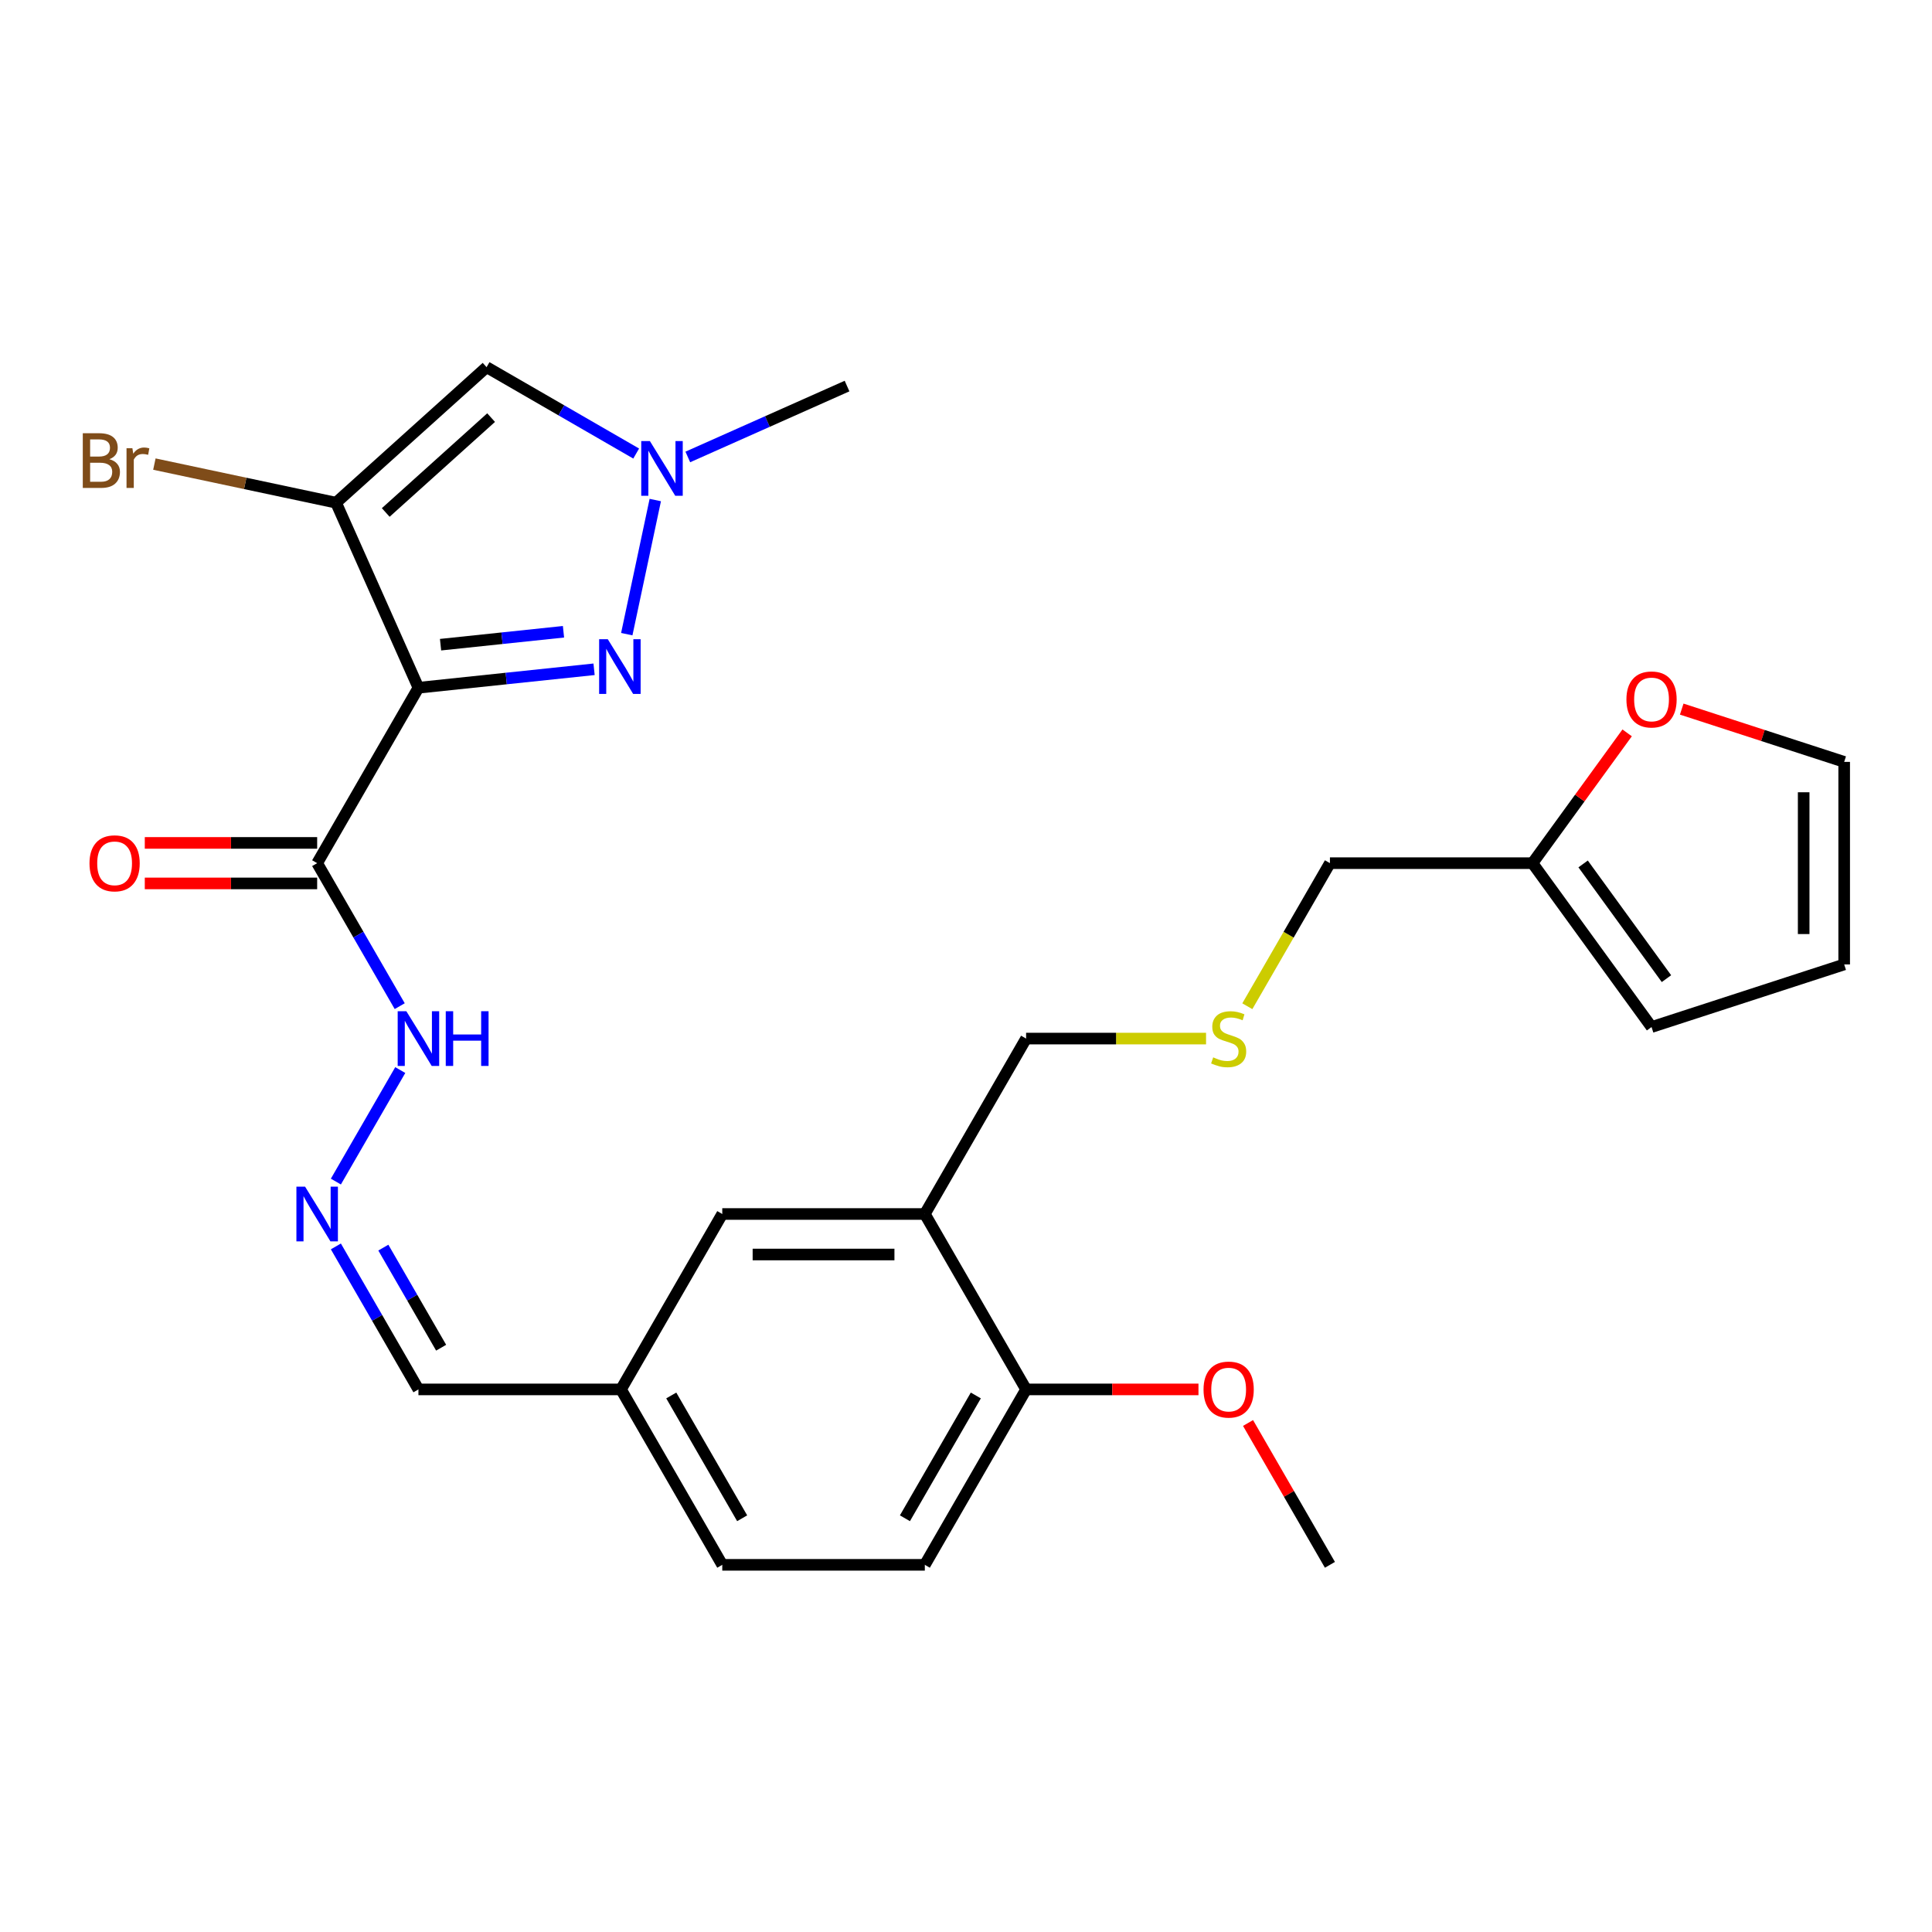 <?xml version='1.0' encoding='iso-8859-1'?>
<svg version='1.1' baseProfile='full'
              xmlns='http://www.w3.org/2000/svg'
                      xmlns:rdkit='http://www.rdkit.org/xml'
                      xmlns:xlink='http://www.w3.org/1999/xlink'
                  xml:space='preserve'
width='1000px' height='1000px' viewBox='0 0 1000 1000'>
<!-- END OF HEADER -->
<rect style='opacity:1.0;fill:#FFFFFF;stroke:none' width='1000' height='1000' x='0' y='0'> </rect>
<path class='bond-0' d='M 216.582,355.977 L 173.94,260.199' style='fill:none;fill-rule:evenodd;stroke:#000000;stroke-width:6px;stroke-linecap:butt;stroke-linejoin:miter;stroke-opacity:1' />
<path class='bond-1' d='M 216.582,355.977 L 262.036,351.199' style='fill:none;fill-rule:evenodd;stroke:#000000;stroke-width:6px;stroke-linecap:butt;stroke-linejoin:miter;stroke-opacity:1' />
<path class='bond-1' d='M 262.036,351.199 L 307.489,346.422' style='fill:none;fill-rule:evenodd;stroke:#0000FF;stroke-width:6px;stroke-linecap:butt;stroke-linejoin:miter;stroke-opacity:1' />
<path class='bond-1' d='M 228.027,333.69 L 259.844,330.346' style='fill:none;fill-rule:evenodd;stroke:#000000;stroke-width:6px;stroke-linecap:butt;stroke-linejoin:miter;stroke-opacity:1' />
<path class='bond-1' d='M 259.844,330.346 L 291.661,327.002' style='fill:none;fill-rule:evenodd;stroke:#0000FF;stroke-width:6px;stroke-linecap:butt;stroke-linejoin:miter;stroke-opacity:1' />
<path class='bond-4' d='M 216.582,355.977 L 164.162,446.772' style='fill:none;fill-rule:evenodd;stroke:#000000;stroke-width:6px;stroke-linecap:butt;stroke-linejoin:miter;stroke-opacity:1' />
<path class='bond-2' d='M 173.94,260.199 L 251.852,190.046' style='fill:none;fill-rule:evenodd;stroke:#000000;stroke-width:6px;stroke-linecap:butt;stroke-linejoin:miter;stroke-opacity:1' />
<path class='bond-2' d='M 199.657,265.259 L 254.196,216.152' style='fill:none;fill-rule:evenodd;stroke:#000000;stroke-width:6px;stroke-linecap:butt;stroke-linejoin:miter;stroke-opacity:1' />
<path class='bond-15' d='M 173.94,260.199 L 126.925,250.206' style='fill:none;fill-rule:evenodd;stroke:#000000;stroke-width:6px;stroke-linecap:butt;stroke-linejoin:miter;stroke-opacity:1' />
<path class='bond-15' d='M 126.925,250.206 L 79.91,240.212' style='fill:none;fill-rule:evenodd;stroke:#7F4C19;stroke-width:6px;stroke-linecap:butt;stroke-linejoin:miter;stroke-opacity:1' />
<path class='bond-3' d='M 324.417,328.237 L 339.172,258.819' style='fill:none;fill-rule:evenodd;stroke:#0000FF;stroke-width:6px;stroke-linecap:butt;stroke-linejoin:miter;stroke-opacity:1' />
<path class='bond-27' d='M 251.852,190.046 L 290.569,212.4' style='fill:none;fill-rule:evenodd;stroke:#000000;stroke-width:6px;stroke-linecap:butt;stroke-linejoin:miter;stroke-opacity:1' />
<path class='bond-27' d='M 290.569,212.4 L 329.286,234.753' style='fill:none;fill-rule:evenodd;stroke:#0000FF;stroke-width:6px;stroke-linecap:butt;stroke-linejoin:miter;stroke-opacity:1' />
<path class='bond-24' d='M 356.008,236.518 L 397.217,218.171' style='fill:none;fill-rule:evenodd;stroke:#0000FF;stroke-width:6px;stroke-linecap:butt;stroke-linejoin:miter;stroke-opacity:1' />
<path class='bond-24' d='M 397.217,218.171 L 438.425,199.824' style='fill:none;fill-rule:evenodd;stroke:#000000;stroke-width:6px;stroke-linecap:butt;stroke-linejoin:miter;stroke-opacity:1' />
<path class='bond-9' d='M 164.162,446.772 L 185.528,483.779' style='fill:none;fill-rule:evenodd;stroke:#000000;stroke-width:6px;stroke-linecap:butt;stroke-linejoin:miter;stroke-opacity:1' />
<path class='bond-9' d='M 185.528,483.779 L 206.894,520.786' style='fill:none;fill-rule:evenodd;stroke:#0000FF;stroke-width:6px;stroke-linecap:butt;stroke-linejoin:miter;stroke-opacity:1' />
<path class='bond-11' d='M 164.162,436.288 L 119.551,436.288' style='fill:none;fill-rule:evenodd;stroke:#000000;stroke-width:6px;stroke-linecap:butt;stroke-linejoin:miter;stroke-opacity:1' />
<path class='bond-11' d='M 119.551,436.288 L 74.941,436.288' style='fill:none;fill-rule:evenodd;stroke:#FF0000;stroke-width:6px;stroke-linecap:butt;stroke-linejoin:miter;stroke-opacity:1' />
<path class='bond-11' d='M 164.162,457.256 L 119.551,457.256' style='fill:none;fill-rule:evenodd;stroke:#000000;stroke-width:6px;stroke-linecap:butt;stroke-linejoin:miter;stroke-opacity:1' />
<path class='bond-11' d='M 119.551,457.256 L 74.941,457.256' style='fill:none;fill-rule:evenodd;stroke:#FF0000;stroke-width:6px;stroke-linecap:butt;stroke-linejoin:miter;stroke-opacity:1' />
<path class='bond-5' d='M 478.686,628.363 L 373.845,628.363' style='fill:none;fill-rule:evenodd;stroke:#000000;stroke-width:6px;stroke-linecap:butt;stroke-linejoin:miter;stroke-opacity:1' />
<path class='bond-5' d='M 462.96,649.331 L 389.571,649.331' style='fill:none;fill-rule:evenodd;stroke:#000000;stroke-width:6px;stroke-linecap:butt;stroke-linejoin:miter;stroke-opacity:1' />
<path class='bond-21' d='M 478.686,628.363 L 531.107,537.567' style='fill:none;fill-rule:evenodd;stroke:#000000;stroke-width:6px;stroke-linecap:butt;stroke-linejoin:miter;stroke-opacity:1' />
<path class='bond-28' d='M 478.686,628.363 L 531.107,719.158' style='fill:none;fill-rule:evenodd;stroke:#000000;stroke-width:6px;stroke-linecap:butt;stroke-linejoin:miter;stroke-opacity:1' />
<path class='bond-6' d='M 173.85,611.582 L 207.174,553.864' style='fill:none;fill-rule:evenodd;stroke:#0000FF;stroke-width:6px;stroke-linecap:butt;stroke-linejoin:miter;stroke-opacity:1' />
<path class='bond-19' d='M 173.85,645.144 L 195.216,682.151' style='fill:none;fill-rule:evenodd;stroke:#0000FF;stroke-width:6px;stroke-linecap:butt;stroke-linejoin:miter;stroke-opacity:1' />
<path class='bond-19' d='M 195.216,682.151 L 216.582,719.158' style='fill:none;fill-rule:evenodd;stroke:#000000;stroke-width:6px;stroke-linecap:butt;stroke-linejoin:miter;stroke-opacity:1' />
<path class='bond-19' d='M 198.419,645.762 L 213.375,671.667' style='fill:none;fill-rule:evenodd;stroke:#0000FF;stroke-width:6px;stroke-linecap:butt;stroke-linejoin:miter;stroke-opacity:1' />
<path class='bond-19' d='M 213.375,671.667 L 228.332,697.572' style='fill:none;fill-rule:evenodd;stroke:#000000;stroke-width:6px;stroke-linecap:butt;stroke-linejoin:miter;stroke-opacity:1' />
<path class='bond-7' d='M 793.211,446.772 L 688.369,446.772' style='fill:none;fill-rule:evenodd;stroke:#000000;stroke-width:6px;stroke-linecap:butt;stroke-linejoin:miter;stroke-opacity:1' />
<path class='bond-8' d='M 793.211,446.772 L 817.709,413.053' style='fill:none;fill-rule:evenodd;stroke:#000000;stroke-width:6px;stroke-linecap:butt;stroke-linejoin:miter;stroke-opacity:1' />
<path class='bond-8' d='M 817.709,413.053 L 842.207,379.334' style='fill:none;fill-rule:evenodd;stroke:#FF0000;stroke-width:6px;stroke-linecap:butt;stroke-linejoin:miter;stroke-opacity:1' />
<path class='bond-13' d='M 793.211,446.772 L 854.835,531.591' style='fill:none;fill-rule:evenodd;stroke:#000000;stroke-width:6px;stroke-linecap:butt;stroke-linejoin:miter;stroke-opacity:1' />
<path class='bond-13' d='M 819.418,447.17 L 862.555,506.543' style='fill:none;fill-rule:evenodd;stroke:#000000;stroke-width:6px;stroke-linecap:butt;stroke-linejoin:miter;stroke-opacity:1' />
<path class='bond-14' d='M 870.456,367.029 L 912.501,380.69' style='fill:none;fill-rule:evenodd;stroke:#FF0000;stroke-width:6px;stroke-linecap:butt;stroke-linejoin:miter;stroke-opacity:1' />
<path class='bond-14' d='M 912.501,380.69 L 954.545,394.351' style='fill:none;fill-rule:evenodd;stroke:#000000;stroke-width:6px;stroke-linecap:butt;stroke-linejoin:miter;stroke-opacity:1' />
<path class='bond-10' d='M 531.107,719.158 L 478.686,809.954' style='fill:none;fill-rule:evenodd;stroke:#000000;stroke-width:6px;stroke-linecap:butt;stroke-linejoin:miter;stroke-opacity:1' />
<path class='bond-10' d='M 505.085,722.293 L 468.39,785.85' style='fill:none;fill-rule:evenodd;stroke:#000000;stroke-width:6px;stroke-linecap:butt;stroke-linejoin:miter;stroke-opacity:1' />
<path class='bond-23' d='M 531.107,719.158 L 575.717,719.158' style='fill:none;fill-rule:evenodd;stroke:#000000;stroke-width:6px;stroke-linecap:butt;stroke-linejoin:miter;stroke-opacity:1' />
<path class='bond-23' d='M 575.717,719.158 L 620.328,719.158' style='fill:none;fill-rule:evenodd;stroke:#FF0000;stroke-width:6px;stroke-linecap:butt;stroke-linejoin:miter;stroke-opacity:1' />
<path class='bond-12' d='M 373.845,628.363 L 321.424,719.158' style='fill:none;fill-rule:evenodd;stroke:#000000;stroke-width:6px;stroke-linecap:butt;stroke-linejoin:miter;stroke-opacity:1' />
<path class='bond-16' d='M 854.835,531.591 L 954.545,499.193' style='fill:none;fill-rule:evenodd;stroke:#000000;stroke-width:6px;stroke-linecap:butt;stroke-linejoin:miter;stroke-opacity:1' />
<path class='bond-29' d='M 954.545,394.351 L 954.545,499.193' style='fill:none;fill-rule:evenodd;stroke:#000000;stroke-width:6px;stroke-linecap:butt;stroke-linejoin:miter;stroke-opacity:1' />
<path class='bond-29' d='M 933.577,410.077 L 933.577,483.466' style='fill:none;fill-rule:evenodd;stroke:#000000;stroke-width:6px;stroke-linecap:butt;stroke-linejoin:miter;stroke-opacity:1' />
<path class='bond-17' d='M 478.686,809.954 L 373.845,809.954' style='fill:none;fill-rule:evenodd;stroke:#000000;stroke-width:6px;stroke-linecap:butt;stroke-linejoin:miter;stroke-opacity:1' />
<path class='bond-18' d='M 624.248,537.567 L 577.677,537.567' style='fill:none;fill-rule:evenodd;stroke:#CCCC00;stroke-width:6px;stroke-linecap:butt;stroke-linejoin:miter;stroke-opacity:1' />
<path class='bond-18' d='M 577.677,537.567 L 531.107,537.567' style='fill:none;fill-rule:evenodd;stroke:#000000;stroke-width:6px;stroke-linecap:butt;stroke-linejoin:miter;stroke-opacity:1' />
<path class='bond-25' d='M 645.614,520.826 L 666.992,483.799' style='fill:none;fill-rule:evenodd;stroke:#CCCC00;stroke-width:6px;stroke-linecap:butt;stroke-linejoin:miter;stroke-opacity:1' />
<path class='bond-25' d='M 666.992,483.799 L 688.369,446.772' style='fill:none;fill-rule:evenodd;stroke:#000000;stroke-width:6px;stroke-linecap:butt;stroke-linejoin:miter;stroke-opacity:1' />
<path class='bond-20' d='M 216.582,719.158 L 321.424,719.158' style='fill:none;fill-rule:evenodd;stroke:#000000;stroke-width:6px;stroke-linecap:butt;stroke-linejoin:miter;stroke-opacity:1' />
<path class='bond-22' d='M 321.424,719.158 L 373.845,809.954' style='fill:none;fill-rule:evenodd;stroke:#000000;stroke-width:6px;stroke-linecap:butt;stroke-linejoin:miter;stroke-opacity:1' />
<path class='bond-22' d='M 347.446,722.293 L 384.141,785.85' style='fill:none;fill-rule:evenodd;stroke:#000000;stroke-width:6px;stroke-linecap:butt;stroke-linejoin:miter;stroke-opacity:1' />
<path class='bond-26' d='M 645.984,736.539 L 667.176,773.246' style='fill:none;fill-rule:evenodd;stroke:#FF0000;stroke-width:6px;stroke-linecap:butt;stroke-linejoin:miter;stroke-opacity:1' />
<path class='bond-26' d='M 667.176,773.246 L 688.369,809.954' style='fill:none;fill-rule:evenodd;stroke:#000000;stroke-width:6px;stroke-linecap:butt;stroke-linejoin:miter;stroke-opacity:1' />
<path  class='atom-2' d='M 314.59 330.858
L 323.87 345.858
Q 324.79 347.338, 326.27 350.018
Q 327.75 352.698, 327.83 352.858
L 327.83 330.858
L 331.59 330.858
L 331.59 359.178
L 327.71 359.178
L 317.75 342.778
Q 316.59 340.858, 315.35 338.658
Q 314.15 336.458, 313.79 335.778
L 313.79 359.178
L 310.11 359.178
L 310.11 330.858
L 314.59 330.858
' fill='#0000FF'/>
<path  class='atom-4' d='M 336.387 228.307
L 345.667 243.307
Q 346.587 244.787, 348.067 247.467
Q 349.547 250.147, 349.627 250.307
L 349.627 228.307
L 353.387 228.307
L 353.387 256.627
L 349.507 256.627
L 339.547 240.227
Q 338.387 238.307, 337.147 236.107
Q 335.947 233.907, 335.587 233.227
L 335.587 256.627
L 331.907 256.627
L 331.907 228.307
L 336.387 228.307
' fill='#0000FF'/>
<path  class='atom-7' d='M 157.902 614.203
L 167.182 629.203
Q 168.102 630.683, 169.582 633.363
Q 171.062 636.043, 171.142 636.203
L 171.142 614.203
L 174.902 614.203
L 174.902 642.523
L 171.022 642.523
L 161.062 626.123
Q 159.902 624.203, 158.662 622.003
Q 157.462 619.803, 157.102 619.123
L 157.102 642.523
L 153.422 642.523
L 153.422 614.203
L 157.902 614.203
' fill='#0000FF'/>
<path  class='atom-9' d='M 841.835 362.033
Q 841.835 355.233, 845.195 351.433
Q 848.555 347.633, 854.835 347.633
Q 861.115 347.633, 864.475 351.433
Q 867.835 355.233, 867.835 362.033
Q 867.835 368.913, 864.435 372.833
Q 861.035 376.713, 854.835 376.713
Q 848.595 376.713, 845.195 372.833
Q 841.835 368.953, 841.835 362.033
M 854.835 373.513
Q 859.155 373.513, 861.475 370.633
Q 863.835 367.713, 863.835 362.033
Q 863.835 356.473, 861.475 353.673
Q 859.155 350.833, 854.835 350.833
Q 850.515 350.833, 848.155 353.633
Q 845.835 356.433, 845.835 362.033
Q 845.835 367.753, 848.155 370.633
Q 850.515 373.513, 854.835 373.513
' fill='#FF0000'/>
<path  class='atom-10' d='M 210.322 523.407
L 219.602 538.407
Q 220.522 539.887, 222.002 542.567
Q 223.482 545.247, 223.562 545.407
L 223.562 523.407
L 227.322 523.407
L 227.322 551.727
L 223.442 551.727
L 213.482 535.327
Q 212.322 533.407, 211.082 531.207
Q 209.882 529.007, 209.522 528.327
L 209.522 551.727
L 205.842 551.727
L 205.842 523.407
L 210.322 523.407
' fill='#0000FF'/>
<path  class='atom-10' d='M 230.722 523.407
L 234.562 523.407
L 234.562 535.447
L 249.042 535.447
L 249.042 523.407
L 252.882 523.407
L 252.882 551.727
L 249.042 551.727
L 249.042 538.647
L 234.562 538.647
L 234.562 551.727
L 230.722 551.727
L 230.722 523.407
' fill='#0000FF'/>
<path  class='atom-12' d='M 46.32 446.852
Q 46.32 440.052, 49.68 436.252
Q 53.04 432.452, 59.32 432.452
Q 65.6 432.452, 68.96 436.252
Q 72.32 440.052, 72.32 446.852
Q 72.32 453.732, 68.92 457.652
Q 65.52 461.532, 59.32 461.532
Q 53.08 461.532, 49.68 457.652
Q 46.32 453.772, 46.32 446.852
M 59.32 458.332
Q 63.64 458.332, 65.96 455.452
Q 68.32 452.532, 68.32 446.852
Q 68.32 441.292, 65.96 438.492
Q 63.64 435.652, 59.32 435.652
Q 55 435.652, 52.64 438.452
Q 50.32 441.252, 50.32 446.852
Q 50.32 452.572, 52.64 455.452
Q 55 458.332, 59.32 458.332
' fill='#FF0000'/>
<path  class='atom-16' d='M 56.609 237.681
Q 59.329 238.441, 60.689 240.121
Q 62.089 241.761, 62.089 244.201
Q 62.089 248.121, 59.569 250.361
Q 57.089 252.561, 52.369 252.561
L 42.849 252.561
L 42.849 224.241
L 51.209 224.241
Q 56.049 224.241, 58.489 226.201
Q 60.929 228.161, 60.929 231.761
Q 60.929 236.041, 56.609 237.681
M 46.649 227.441
L 46.649 236.321
L 51.209 236.321
Q 54.009 236.321, 55.449 235.201
Q 56.929 234.041, 56.929 231.761
Q 56.929 227.441, 51.209 227.441
L 46.649 227.441
M 52.369 249.361
Q 55.129 249.361, 56.609 248.041
Q 58.089 246.721, 58.089 244.201
Q 58.089 241.881, 56.449 240.721
Q 54.849 239.521, 51.769 239.521
L 46.649 239.521
L 46.649 249.361
L 52.369 249.361
' fill='#7F4C19'/>
<path  class='atom-16' d='M 68.529 232.001
L 68.969 234.841
Q 71.129 231.641, 74.649 231.641
Q 75.769 231.641, 77.289 232.041
L 76.689 235.401
Q 74.969 235.001, 74.009 235.001
Q 72.329 235.001, 71.209 235.681
Q 70.129 236.321, 69.249 237.881
L 69.249 252.561
L 65.489 252.561
L 65.489 232.001
L 68.529 232.001
' fill='#7F4C19'/>
<path  class='atom-19' d='M 627.949 547.287
Q 628.269 547.407, 629.589 547.967
Q 630.909 548.527, 632.349 548.887
Q 633.829 549.207, 635.269 549.207
Q 637.949 549.207, 639.509 547.927
Q 641.069 546.607, 641.069 544.327
Q 641.069 542.767, 640.269 541.807
Q 639.509 540.847, 638.309 540.327
Q 637.109 539.807, 635.109 539.207
Q 632.589 538.447, 631.069 537.727
Q 629.589 537.007, 628.509 535.487
Q 627.469 533.967, 627.469 531.407
Q 627.469 527.847, 629.869 525.647
Q 632.309 523.447, 637.109 523.447
Q 640.389 523.447, 644.109 525.007
L 643.189 528.087
Q 639.789 526.687, 637.229 526.687
Q 634.469 526.687, 632.949 527.847
Q 631.429 528.967, 631.469 530.927
Q 631.469 532.447, 632.229 533.367
Q 633.029 534.287, 634.149 534.807
Q 635.309 535.327, 637.229 535.927
Q 639.789 536.727, 641.309 537.527
Q 642.829 538.327, 643.909 539.967
Q 645.029 541.567, 645.029 544.327
Q 645.029 548.247, 642.389 550.367
Q 639.789 552.447, 635.429 552.447
Q 632.909 552.447, 630.989 551.887
Q 629.109 551.367, 626.869 550.447
L 627.949 547.287
' fill='#CCCC00'/>
<path  class='atom-24' d='M 622.949 719.238
Q 622.949 712.438, 626.309 708.638
Q 629.669 704.838, 635.949 704.838
Q 642.229 704.838, 645.589 708.638
Q 648.949 712.438, 648.949 719.238
Q 648.949 726.118, 645.549 730.038
Q 642.149 733.918, 635.949 733.918
Q 629.709 733.918, 626.309 730.038
Q 622.949 726.158, 622.949 719.238
M 635.949 730.718
Q 640.269 730.718, 642.589 727.838
Q 644.949 724.918, 644.949 719.238
Q 644.949 713.678, 642.589 710.878
Q 640.269 708.038, 635.949 708.038
Q 631.629 708.038, 629.269 710.838
Q 626.949 713.638, 626.949 719.238
Q 626.949 724.958, 629.269 727.838
Q 631.629 730.718, 635.949 730.718
' fill='#FF0000'/>
</svg>
